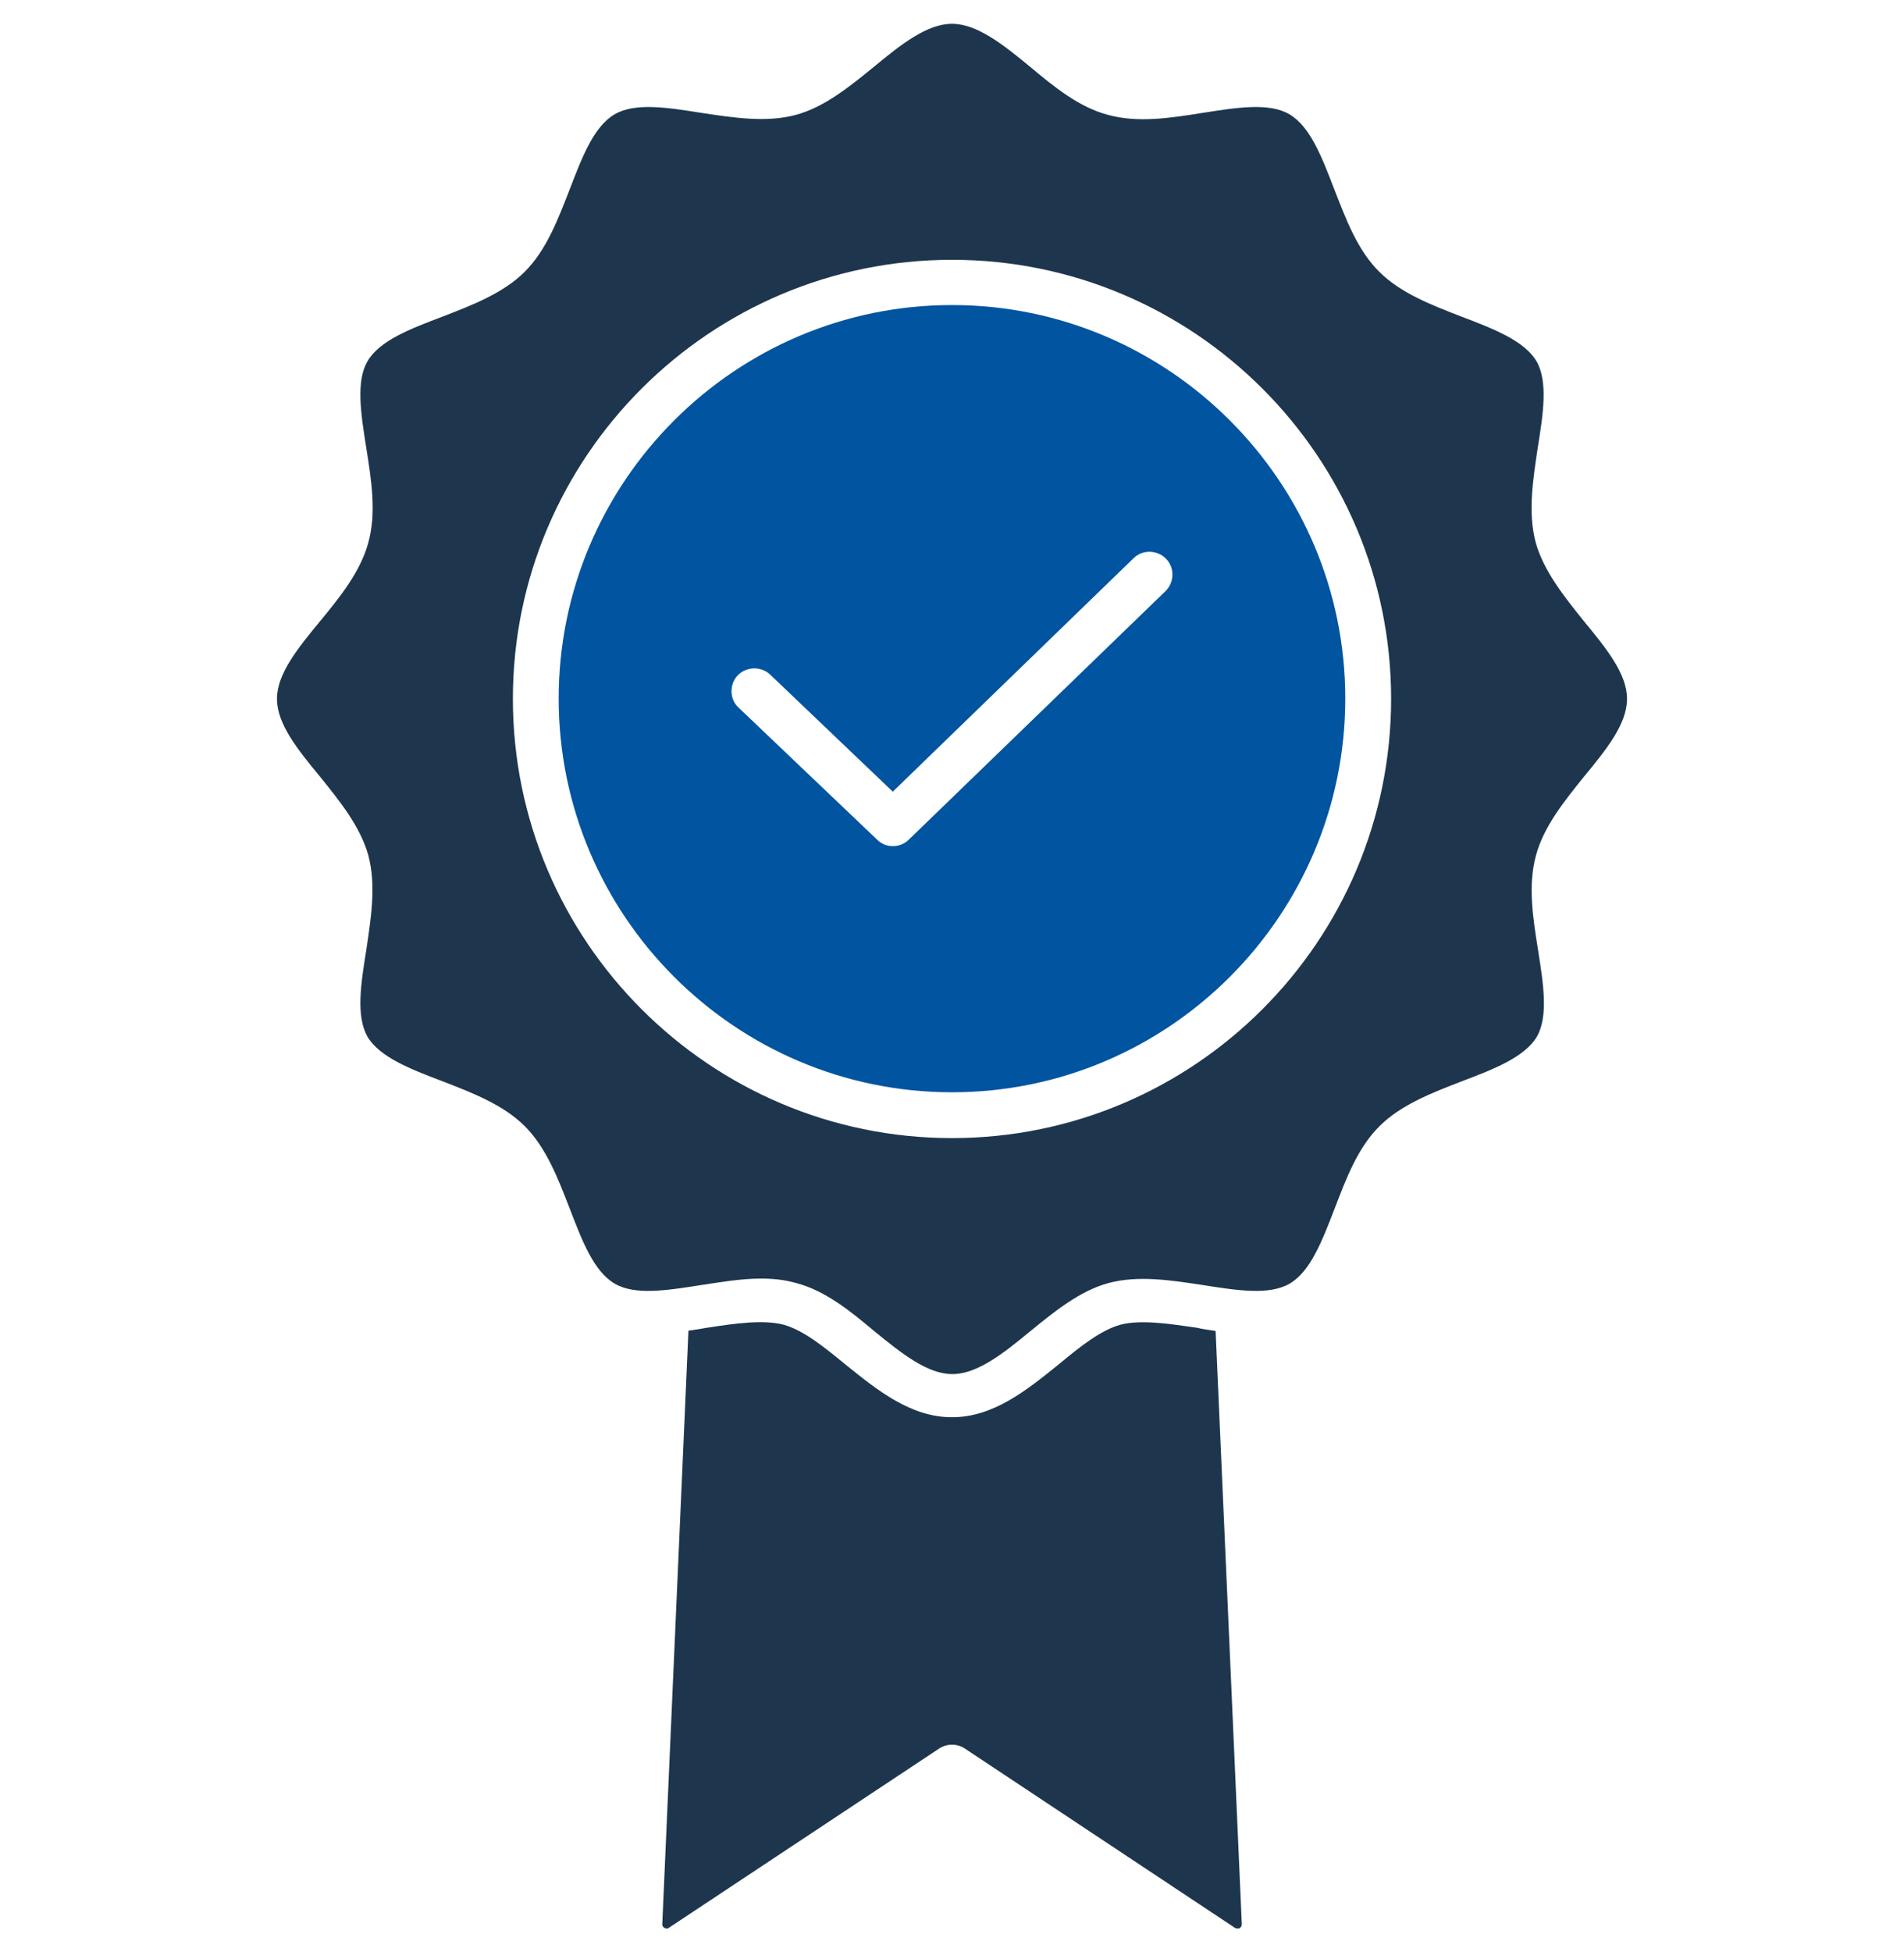 <svg width="40" height="41" viewBox="0 0 40 41" fill="none" xmlns="http://www.w3.org/2000/svg">
<g clip-path="url(#clip0_352_2550)">
<path d="M25.538 27.95L26.088 40.4C26.088 40.438 26.075 40.475 26.038 40.494C26 40.5 25.963 40.5 25.938 40.481L20.269 36.719C20.106 36.612 19.894 36.612 19.731 36.719L14.056 40.481C14.05 40.487 14.013 40.513 13.963 40.487C13.938 40.475 13.913 40.45 13.913 40.413L14.463 27.944C14.594 27.925 14.731 27.906 14.863 27.881C15.431 27.794 16.031 27.706 16.463 27.819C16.869 27.931 17.3 28.275 17.756 28.65C18.431 29.194 19.131 29.762 20 29.762C20.869 29.762 21.569 29.194 22.244 28.65C22.694 28.275 23.131 27.931 23.538 27.819C23.969 27.706 24.569 27.8 25.138 27.881C25.269 27.913 25.406 27.931 25.538 27.95Z" fill="#1D364D"/>
<path d="M20 6.406C15.444 6.406 11.737 10.119 11.737 14.669C11.737 19.225 15.444 22.938 20 22.938C24.556 22.938 28.262 19.225 28.262 14.669C28.262 10.119 24.556 6.406 20 6.406ZM24.487 12.412L19.094 17.631C19 17.725 18.881 17.769 18.756 17.769C18.637 17.769 18.519 17.725 18.431 17.637L15.512 14.856C15.325 14.681 15.319 14.369 15.5 14.181C15.681 13.994 15.987 13.988 16.175 14.162L18.756 16.625L23.812 11.725C24 11.537 24.306 11.544 24.494 11.731C24.681 11.919 24.675 12.225 24.487 12.412Z" fill="#0154A0"/>
<path d="M33.275 16.312C33.744 15.744 34.181 15.206 34.181 14.675C34.181 14.15 33.744 13.613 33.275 13.044C32.863 12.531 32.431 11.994 32.263 11.394C32.094 10.762 32.206 10.069 32.306 9.4C32.419 8.694 32.525 8.019 32.281 7.588C32.025 7.156 31.381 6.906 30.706 6.65C30.075 6.406 29.425 6.156 28.975 5.706C28.519 5.256 28.275 4.6 28.031 3.975C27.769 3.294 27.525 2.656 27.088 2.4C26.663 2.15 25.994 2.256 25.275 2.369C24.606 2.475 23.913 2.587 23.281 2.413C22.675 2.256 22.144 1.825 21.638 1.4C21.069 0.931 20.525 0.5 20 0.5C19.475 0.5 18.931 0.931 18.363 1.4C17.85 1.819 17.319 2.25 16.719 2.413C16.088 2.581 15.394 2.469 14.725 2.369C14.013 2.256 13.344 2.15 12.913 2.4C12.475 2.656 12.231 3.294 11.969 3.975C11.725 4.6 11.481 5.25 11.025 5.706C10.575 6.156 9.925 6.406 9.294 6.65C8.619 6.906 7.975 7.15 7.719 7.588C7.475 8.012 7.581 8.688 7.694 9.4C7.8 10.069 7.913 10.762 7.738 11.394C7.575 12 7.144 12.537 6.725 13.044C6.256 13.613 5.819 14.15 5.819 14.675C5.819 15.206 6.256 15.744 6.725 16.312C7.138 16.825 7.569 17.356 7.738 17.962C7.906 18.594 7.794 19.288 7.694 19.956C7.581 20.663 7.475 21.331 7.719 21.769C7.975 22.2 8.619 22.45 9.294 22.706C9.925 22.95 10.575 23.2 11.025 23.65C11.475 24.1 11.725 24.75 11.969 25.381C12.231 26.062 12.475 26.7 12.913 26.956C13.338 27.206 14.006 27.1 14.719 26.988C15.138 26.925 15.569 26.85 15.988 26.85C16.238 26.85 16.488 26.875 16.725 26.944C17.331 27.1 17.863 27.531 18.369 27.956C18.938 28.419 19.481 28.856 20.006 28.856C20.531 28.856 21.075 28.425 21.644 27.956C22.156 27.538 22.688 27.106 23.288 26.944C23.919 26.775 24.613 26.887 25.281 26.988C25.994 27.1 26.663 27.206 27.094 26.956C27.531 26.7 27.775 26.062 28.038 25.381C28.281 24.75 28.525 24.1 28.981 23.65C29.431 23.2 30.081 22.95 30.713 22.706C31.388 22.45 32.031 22.2 32.288 21.769C32.531 21.337 32.425 20.669 32.313 19.956C32.206 19.288 32.094 18.594 32.269 17.962C32.431 17.356 32.863 16.825 33.275 16.312ZM20 23.9C14.913 23.9 10.775 19.762 10.775 14.675C10.775 9.594 14.913 5.456 20 5.456C25.088 5.456 29.225 9.594 29.225 14.675C29.225 19.762 25.088 23.9 20 23.9Z" fill="#1D364D"/>
</g>
<defs>
<clipPath id="clip0_352_2550">
<rect width="40" height="40" fill="white" transform="translate(0 0.5)"/>
</clipPath>
</defs>
</svg>
